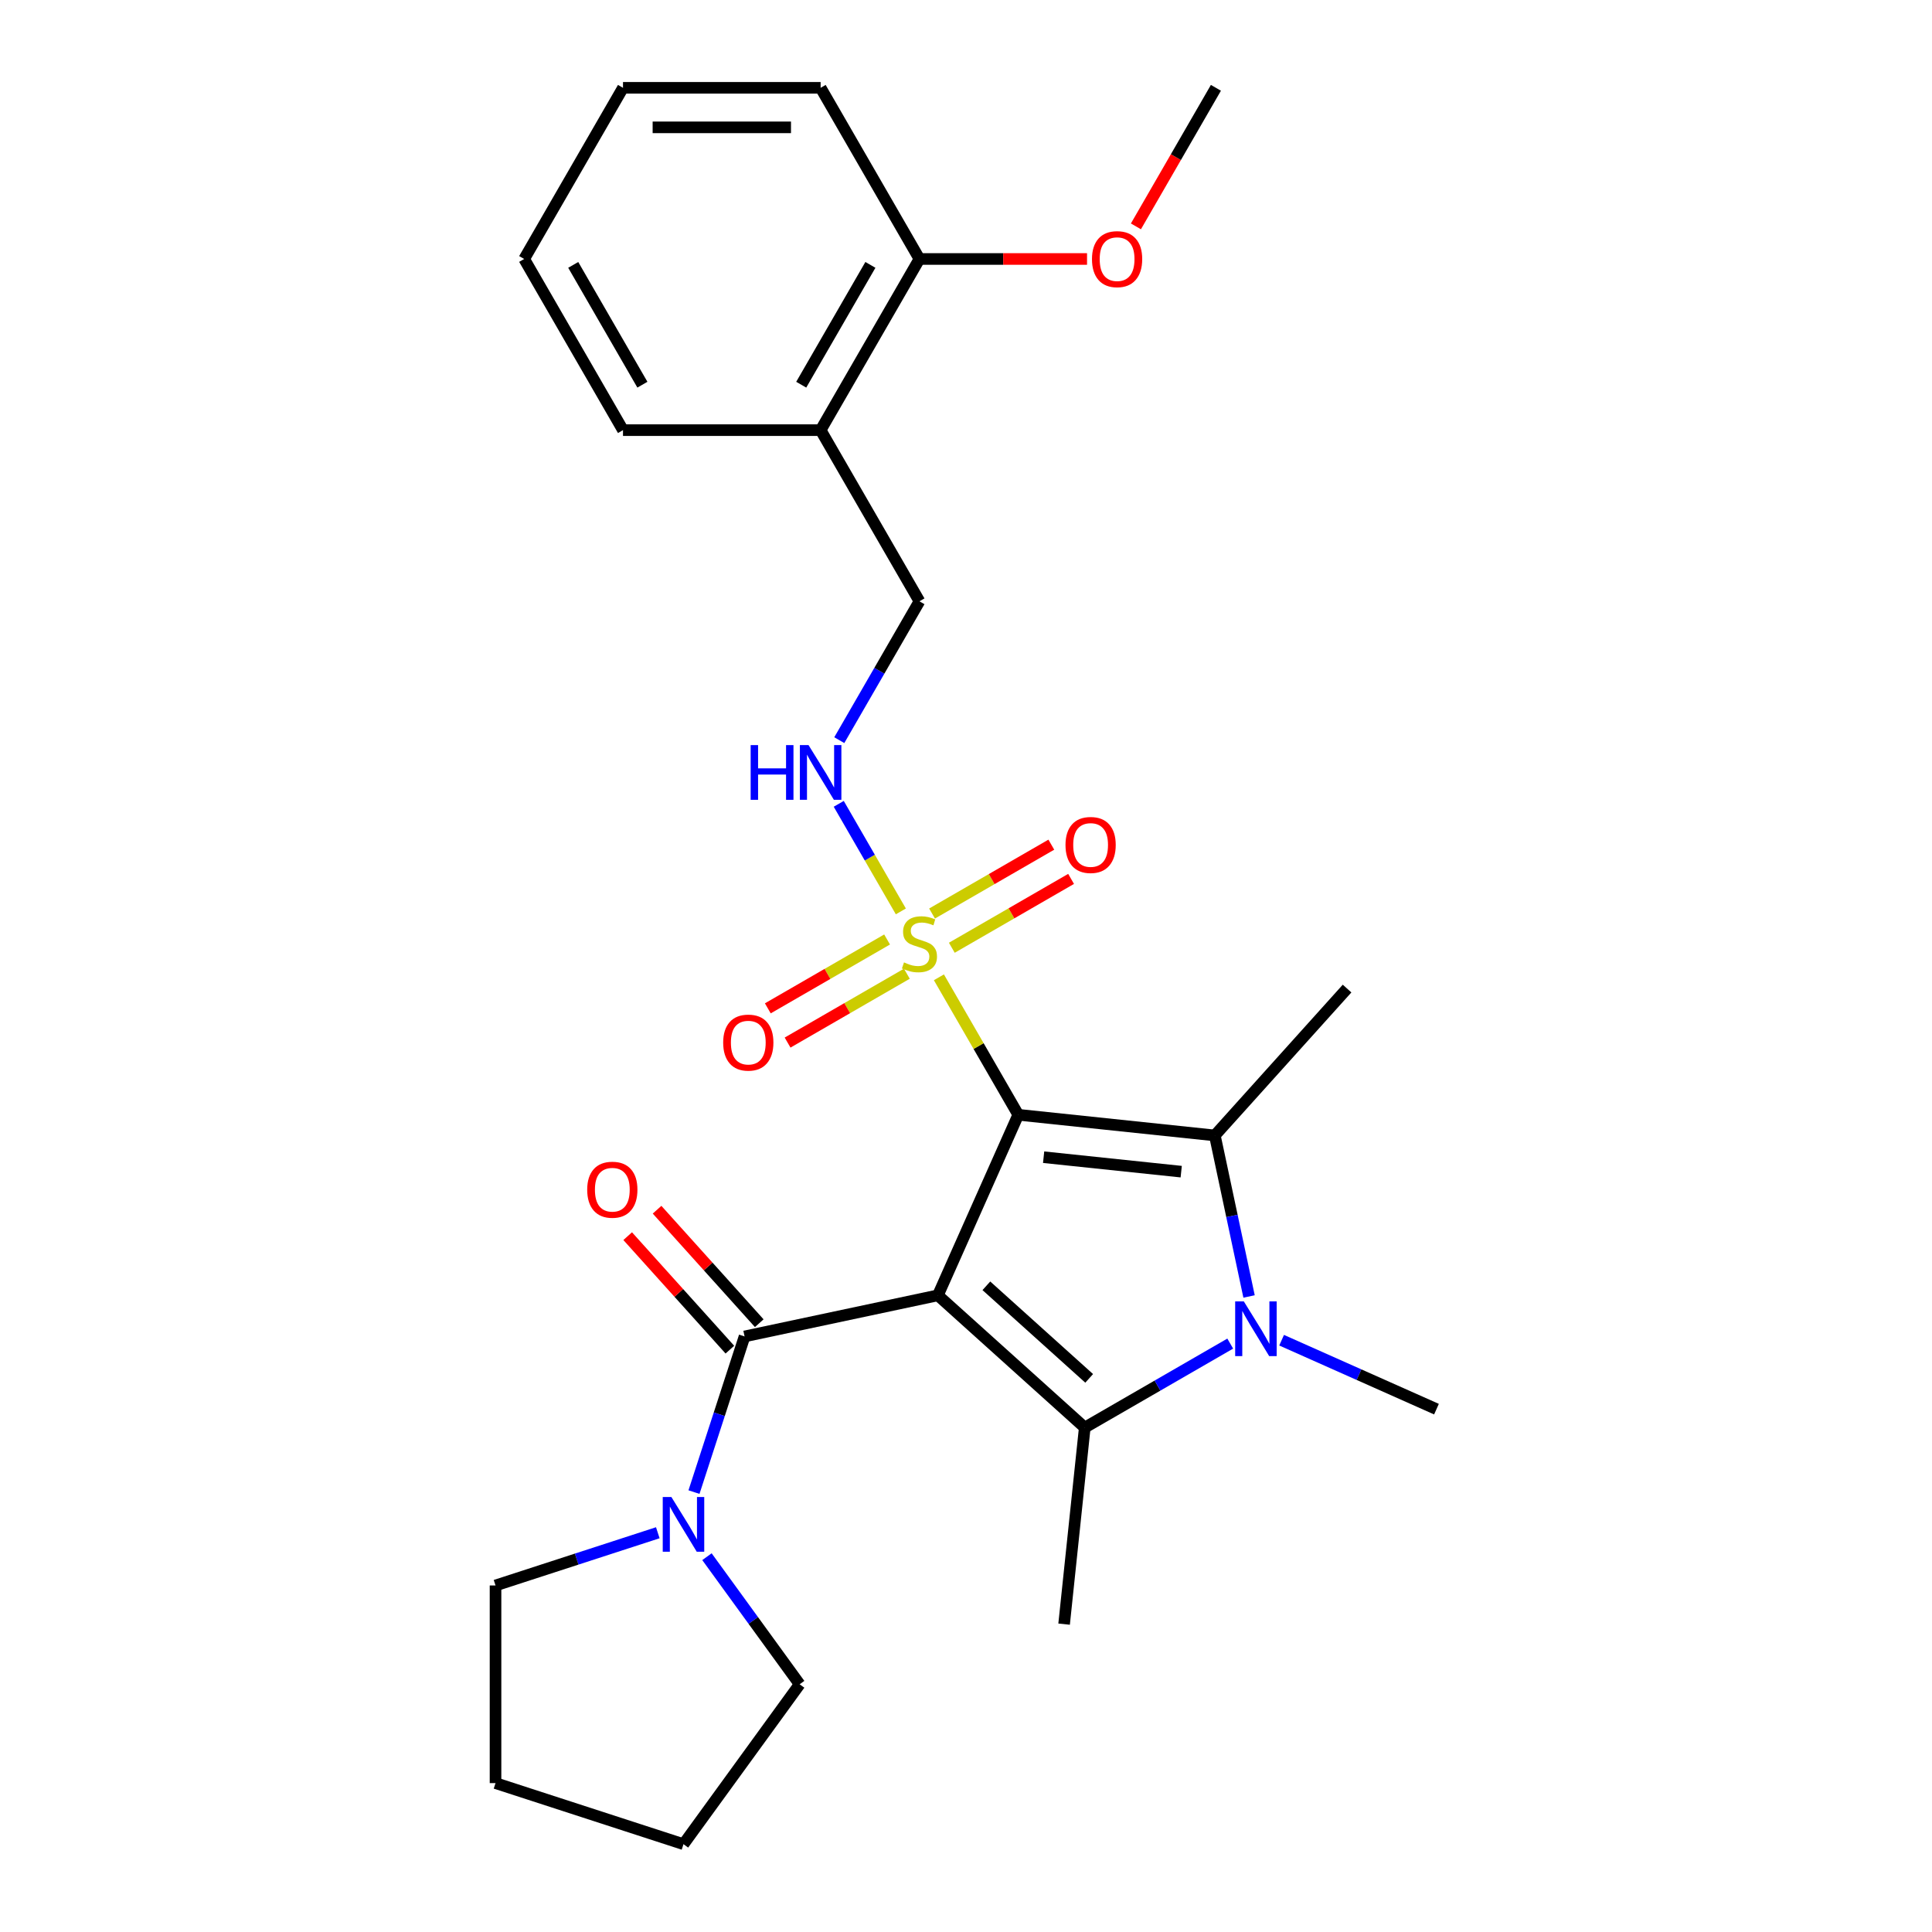 <?xml version='1.0' encoding='iso-8859-1'?>
<svg version='1.1' baseProfile='full'
              xmlns='http://www.w3.org/2000/svg'
                      xmlns:rdkit='http://www.rdkit.org/xml'
                      xmlns:xlink='http://www.w3.org/1999/xlink'
                  xml:space='preserve'
width='1000px' height='1000px' viewBox='0 0 1000 1000'>
<!-- END OF HEADER -->
<rect style='opacity:1.0;fill:#FFFFFF;stroke:none' width='1000' height='1000' x='0' y='0'> </rect>
<path class='bond-0' d='M 527.057,577.01 L 485.448,670.464' style='fill:none;fill-rule:evenodd;stroke:#000000;stroke-width:6px;stroke-linecap:butt;stroke-linejoin:miter;stroke-opacity:1' />
<path class='bond-1' d='M 527.057,577.01 L 506.516,541.433' style='fill:none;fill-rule:evenodd;stroke:#000000;stroke-width:6px;stroke-linecap:butt;stroke-linejoin:miter;stroke-opacity:1' />
<path class='bond-1' d='M 506.516,541.433 L 485.975,505.855' style='fill:none;fill-rule:evenodd;stroke:#CCCC00;stroke-width:6px;stroke-linecap:butt;stroke-linejoin:miter;stroke-opacity:1' />
<path class='bond-2' d='M 527.057,577.01 L 628.794,587.703' style='fill:none;fill-rule:evenodd;stroke:#000000;stroke-width:6px;stroke-linecap:butt;stroke-linejoin:miter;stroke-opacity:1' />
<path class='bond-2' d='M 540.179,598.962 L 611.395,606.447' style='fill:none;fill-rule:evenodd;stroke:#000000;stroke-width:6px;stroke-linecap:butt;stroke-linejoin:miter;stroke-opacity:1' />
<path class='bond-3' d='M 485.448,670.464 L 561.471,738.915' style='fill:none;fill-rule:evenodd;stroke:#000000;stroke-width:6px;stroke-linecap:butt;stroke-linejoin:miter;stroke-opacity:1' />
<path class='bond-3' d='M 510.542,665.527 L 563.757,713.443' style='fill:none;fill-rule:evenodd;stroke:#000000;stroke-width:6px;stroke-linecap:butt;stroke-linejoin:miter;stroke-opacity:1' />
<path class='bond-5' d='M 485.448,670.464 L 385.386,691.733' style='fill:none;fill-rule:evenodd;stroke:#000000;stroke-width:6px;stroke-linecap:butt;stroke-linejoin:miter;stroke-opacity:1' />
<path class='bond-7' d='M 466.279,471.74 L 450.206,443.901' style='fill:none;fill-rule:evenodd;stroke:#CCCC00;stroke-width:6px;stroke-linecap:butt;stroke-linejoin:miter;stroke-opacity:1' />
<path class='bond-7' d='M 450.206,443.901 L 434.133,416.061' style='fill:none;fill-rule:evenodd;stroke:#0000FF;stroke-width:6px;stroke-linecap:butt;stroke-linejoin:miter;stroke-opacity:1' />
<path class='bond-8' d='M 492.66,490.558 L 523.527,472.737' style='fill:none;fill-rule:evenodd;stroke:#CCCC00;stroke-width:6px;stroke-linecap:butt;stroke-linejoin:miter;stroke-opacity:1' />
<path class='bond-8' d='M 523.527,472.737 L 554.394,454.916' style='fill:none;fill-rule:evenodd;stroke:#FF0000;stroke-width:6px;stroke-linecap:butt;stroke-linejoin:miter;stroke-opacity:1' />
<path class='bond-8' d='M 482.43,472.839 L 513.297,455.018' style='fill:none;fill-rule:evenodd;stroke:#CCCC00;stroke-width:6px;stroke-linecap:butt;stroke-linejoin:miter;stroke-opacity:1' />
<path class='bond-8' d='M 513.297,455.018 L 544.164,437.197' style='fill:none;fill-rule:evenodd;stroke:#FF0000;stroke-width:6px;stroke-linecap:butt;stroke-linejoin:miter;stroke-opacity:1' />
<path class='bond-9' d='M 459.155,486.277 L 428.289,504.098' style='fill:none;fill-rule:evenodd;stroke:#CCCC00;stroke-width:6px;stroke-linecap:butt;stroke-linejoin:miter;stroke-opacity:1' />
<path class='bond-9' d='M 428.289,504.098 L 397.422,521.919' style='fill:none;fill-rule:evenodd;stroke:#FF0000;stroke-width:6px;stroke-linecap:butt;stroke-linejoin:miter;stroke-opacity:1' />
<path class='bond-9' d='M 469.385,503.996 L 438.518,521.817' style='fill:none;fill-rule:evenodd;stroke:#CCCC00;stroke-width:6px;stroke-linecap:butt;stroke-linejoin:miter;stroke-opacity:1' />
<path class='bond-9' d='M 438.518,521.817 L 407.652,539.638' style='fill:none;fill-rule:evenodd;stroke:#FF0000;stroke-width:6px;stroke-linecap:butt;stroke-linejoin:miter;stroke-opacity:1' />
<path class='bond-4' d='M 628.794,587.703 L 637.652,629.376' style='fill:none;fill-rule:evenodd;stroke:#000000;stroke-width:6px;stroke-linecap:butt;stroke-linejoin:miter;stroke-opacity:1' />
<path class='bond-4' d='M 637.652,629.376 L 646.51,671.048' style='fill:none;fill-rule:evenodd;stroke:#0000FF;stroke-width:6px;stroke-linecap:butt;stroke-linejoin:miter;stroke-opacity:1' />
<path class='bond-16' d='M 628.794,587.703 L 697.245,511.681' style='fill:none;fill-rule:evenodd;stroke:#000000;stroke-width:6px;stroke-linecap:butt;stroke-linejoin:miter;stroke-opacity:1' />
<path class='bond-15' d='M 561.471,738.915 L 550.778,840.652' style='fill:none;fill-rule:evenodd;stroke:#000000;stroke-width:6px;stroke-linecap:butt;stroke-linejoin:miter;stroke-opacity:1' />
<path class='bond-27' d='M 561.471,738.915 L 599.118,717.179' style='fill:none;fill-rule:evenodd;stroke:#000000;stroke-width:6px;stroke-linecap:butt;stroke-linejoin:miter;stroke-opacity:1' />
<path class='bond-27' d='M 599.118,717.179 L 636.766,695.443' style='fill:none;fill-rule:evenodd;stroke:#0000FF;stroke-width:6px;stroke-linecap:butt;stroke-linejoin:miter;stroke-opacity:1' />
<path class='bond-14' d='M 663.361,693.686 L 703.439,711.53' style='fill:none;fill-rule:evenodd;stroke:#0000FF;stroke-width:6px;stroke-linecap:butt;stroke-linejoin:miter;stroke-opacity:1' />
<path class='bond-14' d='M 703.439,711.53 L 743.517,729.374' style='fill:none;fill-rule:evenodd;stroke:#000000;stroke-width:6px;stroke-linecap:butt;stroke-linejoin:miter;stroke-opacity:1' />
<path class='bond-6' d='M 385.386,691.733 L 372.296,732.02' style='fill:none;fill-rule:evenodd;stroke:#000000;stroke-width:6px;stroke-linecap:butt;stroke-linejoin:miter;stroke-opacity:1' />
<path class='bond-6' d='M 372.296,732.02 L 359.206,772.306' style='fill:none;fill-rule:evenodd;stroke:#0000FF;stroke-width:6px;stroke-linecap:butt;stroke-linejoin:miter;stroke-opacity:1' />
<path class='bond-11' d='M 392.988,684.888 L 366.542,655.516' style='fill:none;fill-rule:evenodd;stroke:#000000;stroke-width:6px;stroke-linecap:butt;stroke-linejoin:miter;stroke-opacity:1' />
<path class='bond-11' d='M 366.542,655.516 L 340.095,626.144' style='fill:none;fill-rule:evenodd;stroke:#FF0000;stroke-width:6px;stroke-linecap:butt;stroke-linejoin:miter;stroke-opacity:1' />
<path class='bond-11' d='M 377.784,698.578 L 351.337,669.206' style='fill:none;fill-rule:evenodd;stroke:#000000;stroke-width:6px;stroke-linecap:butt;stroke-linejoin:miter;stroke-opacity:1' />
<path class='bond-11' d='M 351.337,669.206 L 324.891,639.834' style='fill:none;fill-rule:evenodd;stroke:#FF0000;stroke-width:6px;stroke-linecap:butt;stroke-linejoin:miter;stroke-opacity:1' />
<path class='bond-18' d='M 365.92,805.741 L 389.912,838.763' style='fill:none;fill-rule:evenodd;stroke:#0000FF;stroke-width:6px;stroke-linecap:butt;stroke-linejoin:miter;stroke-opacity:1' />
<path class='bond-18' d='M 389.912,838.763 L 413.903,871.785' style='fill:none;fill-rule:evenodd;stroke:#000000;stroke-width:6px;stroke-linecap:butt;stroke-linejoin:miter;stroke-opacity:1' />
<path class='bond-19' d='M 340.477,793.345 L 298.48,806.99' style='fill:none;fill-rule:evenodd;stroke:#0000FF;stroke-width:6px;stroke-linecap:butt;stroke-linejoin:miter;stroke-opacity:1' />
<path class='bond-19' d='M 298.48,806.99 L 256.483,820.636' style='fill:none;fill-rule:evenodd;stroke:#000000;stroke-width:6px;stroke-linecap:butt;stroke-linejoin:miter;stroke-opacity:1' />
<path class='bond-12' d='M 434.411,383.107 L 455.159,347.17' style='fill:none;fill-rule:evenodd;stroke:#0000FF;stroke-width:6px;stroke-linecap:butt;stroke-linejoin:miter;stroke-opacity:1' />
<path class='bond-12' d='M 455.159,347.17 L 475.908,311.232' style='fill:none;fill-rule:evenodd;stroke:#000000;stroke-width:6px;stroke-linecap:butt;stroke-linejoin:miter;stroke-opacity:1' />
<path class='bond-10' d='M 424.759,222.64 L 475.908,311.232' style='fill:none;fill-rule:evenodd;stroke:#000000;stroke-width:6px;stroke-linecap:butt;stroke-linejoin:miter;stroke-opacity:1' />
<path class='bond-13' d='M 424.759,222.64 L 475.908,134.047' style='fill:none;fill-rule:evenodd;stroke:#000000;stroke-width:6px;stroke-linecap:butt;stroke-linejoin:miter;stroke-opacity:1' />
<path class='bond-13' d='M 414.713,199.121 L 450.517,137.106' style='fill:none;fill-rule:evenodd;stroke:#000000;stroke-width:6px;stroke-linecap:butt;stroke-linejoin:miter;stroke-opacity:1' />
<path class='bond-20' d='M 424.759,222.64 L 322.461,222.64' style='fill:none;fill-rule:evenodd;stroke:#000000;stroke-width:6px;stroke-linecap:butt;stroke-linejoin:miter;stroke-opacity:1' />
<path class='bond-17' d='M 475.908,134.047 L 519.278,134.047' style='fill:none;fill-rule:evenodd;stroke:#000000;stroke-width:6px;stroke-linecap:butt;stroke-linejoin:miter;stroke-opacity:1' />
<path class='bond-17' d='M 519.278,134.047 L 562.648,134.047' style='fill:none;fill-rule:evenodd;stroke:#FF0000;stroke-width:6px;stroke-linecap:butt;stroke-linejoin:miter;stroke-opacity:1' />
<path class='bond-21' d='M 475.908,134.047 L 424.759,45.455' style='fill:none;fill-rule:evenodd;stroke:#000000;stroke-width:6px;stroke-linecap:butt;stroke-linejoin:miter;stroke-opacity:1' />
<path class='bond-22' d='M 587.95,117.17 L 608.652,81.312' style='fill:none;fill-rule:evenodd;stroke:#FF0000;stroke-width:6px;stroke-linecap:butt;stroke-linejoin:miter;stroke-opacity:1' />
<path class='bond-22' d='M 608.652,81.312 L 629.355,45.455' style='fill:none;fill-rule:evenodd;stroke:#000000;stroke-width:6px;stroke-linecap:butt;stroke-linejoin:miter;stroke-opacity:1' />
<path class='bond-24' d='M 413.903,871.785 L 353.774,954.545' style='fill:none;fill-rule:evenodd;stroke:#000000;stroke-width:6px;stroke-linecap:butt;stroke-linejoin:miter;stroke-opacity:1' />
<path class='bond-23' d='M 256.483,820.636 L 256.483,922.934' style='fill:none;fill-rule:evenodd;stroke:#000000;stroke-width:6px;stroke-linecap:butt;stroke-linejoin:miter;stroke-opacity:1' />
<path class='bond-25' d='M 322.461,222.64 L 271.312,134.047' style='fill:none;fill-rule:evenodd;stroke:#000000;stroke-width:6px;stroke-linecap:butt;stroke-linejoin:miter;stroke-opacity:1' />
<path class='bond-25' d='M 332.507,199.121 L 296.703,137.106' style='fill:none;fill-rule:evenodd;stroke:#000000;stroke-width:6px;stroke-linecap:butt;stroke-linejoin:miter;stroke-opacity:1' />
<path class='bond-29' d='M 424.759,45.455 L 322.461,45.455' style='fill:none;fill-rule:evenodd;stroke:#000000;stroke-width:6px;stroke-linecap:butt;stroke-linejoin:miter;stroke-opacity:1' />
<path class='bond-29' d='M 409.414,65.914 L 337.806,65.914' style='fill:none;fill-rule:evenodd;stroke:#000000;stroke-width:6px;stroke-linecap:butt;stroke-linejoin:miter;stroke-opacity:1' />
<path class='bond-28' d='M 256.483,922.934 L 353.774,954.545' style='fill:none;fill-rule:evenodd;stroke:#000000;stroke-width:6px;stroke-linecap:butt;stroke-linejoin:miter;stroke-opacity:1' />
<path class='bond-26' d='M 271.312,134.047 L 322.461,45.455' style='fill:none;fill-rule:evenodd;stroke:#000000;stroke-width:6px;stroke-linecap:butt;stroke-linejoin:miter;stroke-opacity:1' />
<path  class='atom-2' d='M 467.908 498.138
Q 468.228 498.258, 469.548 498.818
Q 470.868 499.378, 472.308 499.738
Q 473.788 500.058, 475.228 500.058
Q 477.908 500.058, 479.468 498.778
Q 481.028 497.458, 481.028 495.178
Q 481.028 493.618, 480.228 492.658
Q 479.468 491.698, 478.268 491.178
Q 477.068 490.658, 475.068 490.058
Q 472.548 489.298, 471.028 488.578
Q 469.548 487.858, 468.468 486.338
Q 467.428 484.818, 467.428 482.258
Q 467.428 478.698, 469.828 476.498
Q 472.268 474.298, 477.068 474.298
Q 480.348 474.298, 484.068 475.858
L 483.148 478.938
Q 479.748 477.538, 477.188 477.538
Q 474.428 477.538, 472.908 478.698
Q 471.388 479.818, 471.428 481.778
Q 471.428 483.298, 472.188 484.218
Q 472.988 485.138, 474.108 485.658
Q 475.268 486.178, 477.188 486.778
Q 479.748 487.578, 481.268 488.378
Q 482.788 489.178, 483.868 490.818
Q 484.988 492.418, 484.988 495.178
Q 484.988 499.098, 482.348 501.218
Q 479.748 503.298, 475.388 503.298
Q 472.868 503.298, 470.948 502.738
Q 469.068 502.218, 466.828 501.298
L 467.908 498.138
' fill='#CCCC00'/>
<path  class='atom-5' d='M 643.803 673.606
L 653.083 688.606
Q 654.003 690.086, 655.483 692.766
Q 656.963 695.446, 657.043 695.606
L 657.043 673.606
L 660.803 673.606
L 660.803 701.926
L 656.923 701.926
L 646.963 685.526
Q 645.803 683.606, 644.563 681.406
Q 643.363 679.206, 643.003 678.526
L 643.003 701.926
L 639.323 701.926
L 639.323 673.606
L 643.803 673.606
' fill='#0000FF'/>
<path  class='atom-7' d='M 347.514 774.864
L 356.794 789.864
Q 357.714 791.344, 359.194 794.024
Q 360.674 796.704, 360.754 796.864
L 360.754 774.864
L 364.514 774.864
L 364.514 803.184
L 360.634 803.184
L 350.674 786.784
Q 349.514 784.864, 348.274 782.664
Q 347.074 780.464, 346.714 779.784
L 346.714 803.184
L 343.034 803.184
L 343.034 774.864
L 347.514 774.864
' fill='#0000FF'/>
<path  class='atom-8' d='M 388.539 385.665
L 392.379 385.665
L 392.379 397.705
L 406.859 397.705
L 406.859 385.665
L 410.699 385.665
L 410.699 413.985
L 406.859 413.985
L 406.859 400.905
L 392.379 400.905
L 392.379 413.985
L 388.539 413.985
L 388.539 385.665
' fill='#0000FF'/>
<path  class='atom-8' d='M 418.499 385.665
L 427.779 400.665
Q 428.699 402.145, 430.179 404.825
Q 431.659 407.505, 431.739 407.665
L 431.739 385.665
L 435.499 385.665
L 435.499 413.985
L 431.619 413.985
L 421.659 397.585
Q 420.499 395.665, 419.259 393.465
Q 418.059 391.265, 417.699 390.585
L 417.699 413.985
L 414.019 413.985
L 414.019 385.665
L 418.499 385.665
' fill='#0000FF'/>
<path  class='atom-9' d='M 551.5 437.349
Q 551.5 430.549, 554.86 426.749
Q 558.22 422.949, 564.5 422.949
Q 570.78 422.949, 574.14 426.749
Q 577.5 430.549, 577.5 437.349
Q 577.5 444.229, 574.1 448.149
Q 570.7 452.029, 564.5 452.029
Q 558.26 452.029, 554.86 448.149
Q 551.5 444.269, 551.5 437.349
M 564.5 448.829
Q 568.82 448.829, 571.14 445.949
Q 573.5 443.029, 573.5 437.349
Q 573.5 431.789, 571.14 428.989
Q 568.82 426.149, 564.5 426.149
Q 560.18 426.149, 557.82 428.949
Q 555.5 431.749, 555.5 437.349
Q 555.5 443.069, 557.82 445.949
Q 560.18 448.829, 564.5 448.829
' fill='#FF0000'/>
<path  class='atom-10' d='M 374.315 539.646
Q 374.315 532.846, 377.675 529.046
Q 381.035 525.246, 387.315 525.246
Q 393.595 525.246, 396.955 529.046
Q 400.315 532.846, 400.315 539.646
Q 400.315 546.526, 396.915 550.446
Q 393.515 554.326, 387.315 554.326
Q 381.075 554.326, 377.675 550.446
Q 374.315 546.566, 374.315 539.646
M 387.315 551.126
Q 391.635 551.126, 393.955 548.246
Q 396.315 545.326, 396.315 539.646
Q 396.315 534.086, 393.955 531.286
Q 391.635 528.446, 387.315 528.446
Q 382.995 528.446, 380.635 531.246
Q 378.315 534.046, 378.315 539.646
Q 378.315 545.366, 380.635 548.246
Q 382.995 551.126, 387.315 551.126
' fill='#FF0000'/>
<path  class='atom-12' d='M 303.935 615.791
Q 303.935 608.991, 307.295 605.191
Q 310.655 601.391, 316.935 601.391
Q 323.215 601.391, 326.575 605.191
Q 329.935 608.991, 329.935 615.791
Q 329.935 622.671, 326.535 626.591
Q 323.135 630.471, 316.935 630.471
Q 310.695 630.471, 307.295 626.591
Q 303.935 622.711, 303.935 615.791
M 316.935 627.271
Q 321.255 627.271, 323.575 624.391
Q 325.935 621.471, 325.935 615.791
Q 325.935 610.231, 323.575 607.431
Q 321.255 604.591, 316.935 604.591
Q 312.615 604.591, 310.255 607.391
Q 307.935 610.191, 307.935 615.791
Q 307.935 621.511, 310.255 624.391
Q 312.615 627.271, 316.935 627.271
' fill='#FF0000'/>
<path  class='atom-18' d='M 565.206 134.127
Q 565.206 127.327, 568.566 123.527
Q 571.926 119.727, 578.206 119.727
Q 584.486 119.727, 587.846 123.527
Q 591.206 127.327, 591.206 134.127
Q 591.206 141.007, 587.806 144.927
Q 584.406 148.807, 578.206 148.807
Q 571.966 148.807, 568.566 144.927
Q 565.206 141.047, 565.206 134.127
M 578.206 145.607
Q 582.526 145.607, 584.846 142.727
Q 587.206 139.807, 587.206 134.127
Q 587.206 128.567, 584.846 125.767
Q 582.526 122.927, 578.206 122.927
Q 573.886 122.927, 571.526 125.727
Q 569.206 128.527, 569.206 134.127
Q 569.206 139.847, 571.526 142.727
Q 573.886 145.607, 578.206 145.607
' fill='#FF0000'/>
</svg>
